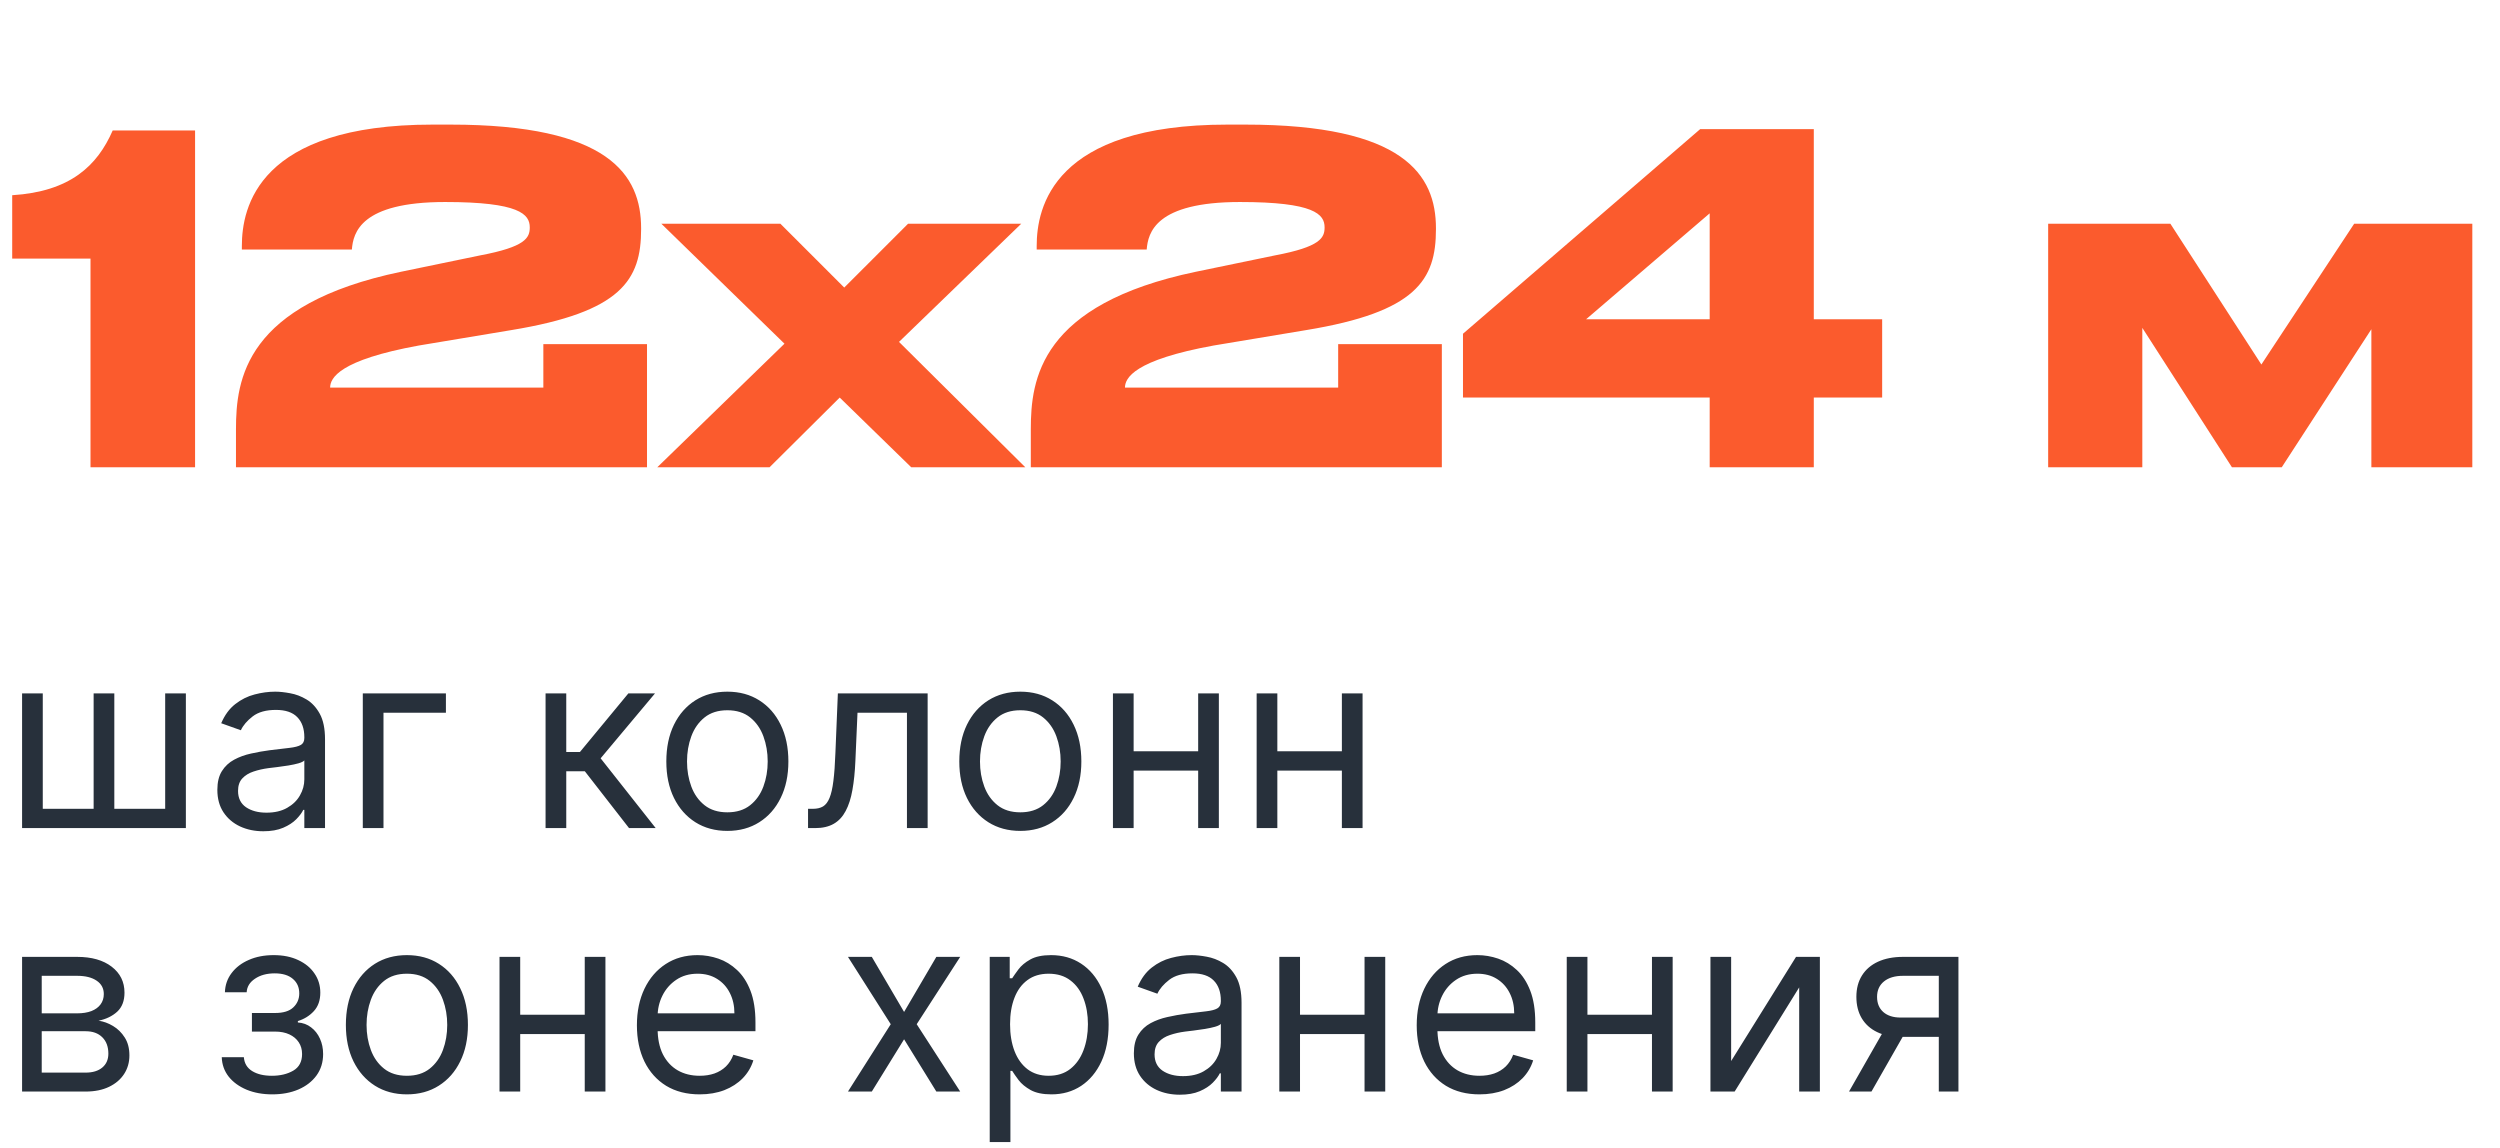 <?xml version="1.0" encoding="UTF-8"?> <svg xmlns="http://www.w3.org/2000/svg" width="405" height="186" viewBox="0 0 405 186" fill="none"><path d="M14.662 41.893H1.976V31.626C11.362 31.039 15.762 26.859 18.256 21.139H31.602V75.699H14.662V41.893ZM104.815 75.699H38.228V69.539C38.228 61.473 39.695 49.299 64.995 44.019L77.755 41.379C85.162 39.986 85.822 38.519 85.822 36.833C85.822 34.706 84.135 32.726 72.108 32.726C58.395 32.726 57.221 37.713 57.002 40.426H39.181V39.839C39.181 33.606 41.822 20.186 70.055 20.186H72.988C98.655 20.186 103.861 28.326 103.861 36.979V37.126C103.861 45.339 100.708 50.546 82.815 53.479L67.855 55.973C54.948 58.319 53.481 61.253 53.481 62.793H88.022V55.753H104.815V75.699ZM124.666 75.699H106.48L127.086 55.679L107.14 36.246H126.426L136.766 46.586L147.106 36.246H165.44L145.64 55.386L166.1 75.699H147.62L136.033 64.406L124.666 75.699ZM233.578 75.699H166.991V69.539C166.991 61.473 168.458 49.299 193.758 44.019L206.518 41.379C213.924 39.986 214.584 38.519 214.584 36.833C214.584 34.706 212.898 32.726 200.871 32.726C187.158 32.726 185.984 37.713 185.764 40.426H167.944V39.839C167.944 33.606 170.584 20.186 198.818 20.186H201.751C227.418 20.186 232.624 28.326 232.624 36.979V37.126C232.624 45.339 229.471 50.546 211.578 53.479L196.618 55.973C183.711 58.319 182.244 61.253 182.244 62.793H216.784V55.753H233.578V75.699ZM237.003 54.066L275.429 20.919H293.836V51.719H304.909V64.406H293.836V75.699H276.969V64.406H237.003V54.066ZM276.969 51.719V34.559L256.949 51.719H276.969ZM361.575 75.699L347.055 53.113V75.699H331.802V36.246H351.602L366.342 59.053L381.375 36.246H400.515V75.699H384.162V53.333L369.642 75.699H361.575Z" fill="#FB5B2D"></path><path d="M3.577 112.334H6.929V131.027H15.168V112.334H18.52V131.027H26.759V112.334H30.111V134.152H3.577V112.334ZM42.654 134.664C41.271 134.664 40.017 134.403 38.89 133.882C37.763 133.352 36.868 132.59 36.205 131.596C35.542 130.592 35.211 129.38 35.211 127.959C35.211 126.709 35.457 125.696 35.949 124.919C36.442 124.133 37.1 123.518 37.924 123.073C38.748 122.628 39.657 122.296 40.651 122.078C41.655 121.851 42.663 121.671 43.677 121.539C45.002 121.368 46.077 121.24 46.901 121.155C47.734 121.06 48.34 120.904 48.719 120.686C49.108 120.469 49.302 120.09 49.302 119.55V119.436C49.302 118.035 48.918 116.946 48.151 116.169C47.394 115.393 46.243 115.005 44.699 115.005C43.099 115.005 41.844 115.355 40.935 116.056C40.026 116.757 39.387 117.505 39.018 118.3L35.836 117.164C36.404 115.838 37.161 114.806 38.108 114.067C39.065 113.319 40.107 112.798 41.233 112.505C42.37 112.202 43.487 112.05 44.586 112.05C45.286 112.05 46.091 112.135 47.001 112.306C47.919 112.467 48.804 112.803 49.657 113.314C50.519 113.826 51.233 114.597 51.802 115.63C52.37 116.662 52.654 118.044 52.654 119.777V134.152H49.302V131.198H49.131C48.904 131.671 48.525 132.178 47.995 132.718C47.465 133.257 46.759 133.717 45.878 134.096C44.998 134.474 43.923 134.664 42.654 134.664ZM43.165 131.652C44.491 131.652 45.608 131.392 46.518 130.871C47.436 130.35 48.127 129.678 48.591 128.854C49.065 128.03 49.302 127.164 49.302 126.255V123.186C49.16 123.357 48.847 123.513 48.364 123.655C47.891 123.788 47.341 123.906 46.716 124.01C46.101 124.105 45.5 124.19 44.912 124.266C44.335 124.332 43.866 124.389 43.506 124.436C42.635 124.55 41.821 124.735 41.063 124.99C40.315 125.237 39.709 125.611 39.245 126.113C38.79 126.605 38.563 127.277 38.563 128.13C38.563 129.294 38.994 130.175 39.856 130.772C40.727 131.359 41.83 131.652 43.165 131.652ZM72.238 112.334V115.459H62.125V134.152H58.773V112.334H72.238ZM88.382 134.152V112.334H91.734V121.823H93.95L101.791 112.334H106.109L97.302 122.846L106.223 134.152H101.905L94.746 124.948H91.734V134.152H88.382ZM117.831 134.607C115.862 134.607 114.134 134.138 112.647 133.201C111.17 132.263 110.014 130.952 109.181 129.266C108.357 127.58 107.945 125.611 107.945 123.357C107.945 121.084 108.357 119.1 109.181 117.405C110.014 115.71 111.17 114.394 112.647 113.456C114.134 112.519 115.862 112.05 117.831 112.05C119.801 112.05 121.525 112.519 123.002 113.456C124.489 114.394 125.644 115.71 126.468 117.405C127.301 119.1 127.718 121.084 127.718 123.357C127.718 125.611 127.301 127.58 126.468 129.266C125.644 130.952 124.489 132.263 123.002 133.201C121.525 134.138 119.801 134.607 117.831 134.607ZM117.831 131.596C119.328 131.596 120.559 131.212 121.525 130.445C122.491 129.678 123.206 128.669 123.67 127.419C124.134 126.169 124.366 124.815 124.366 123.357C124.366 121.899 124.134 120.54 123.67 119.28C123.206 118.021 122.491 117.003 121.525 116.226C120.559 115.45 119.328 115.061 117.831 115.061C116.335 115.061 115.104 115.45 114.138 116.226C113.172 117.003 112.457 118.021 111.993 119.28C111.529 120.54 111.297 121.899 111.297 123.357C111.297 124.815 111.529 126.169 111.993 127.419C112.457 128.669 113.172 129.678 114.138 130.445C115.104 131.212 116.335 131.596 117.831 131.596ZM130.903 134.152V131.027H131.699C132.352 131.027 132.897 130.9 133.332 130.644C133.768 130.379 134.118 129.919 134.383 129.266C134.658 128.603 134.866 127.685 135.008 126.51C135.16 125.327 135.269 123.821 135.335 121.993L135.733 112.334H150.278V134.152H146.926V115.459H138.915L138.574 123.243C138.498 125.033 138.337 126.61 138.091 127.973C137.854 129.328 137.489 130.464 136.997 131.382C136.514 132.301 135.87 132.992 135.065 133.456C134.26 133.92 133.252 134.152 132.04 134.152H130.903ZM165.292 134.607C163.323 134.607 161.594 134.138 160.108 133.201C158.63 132.263 157.475 130.952 156.642 129.266C155.818 127.58 155.406 125.611 155.406 123.357C155.406 121.084 155.818 119.1 156.642 117.405C157.475 115.71 158.63 114.394 160.108 113.456C161.594 112.519 163.323 112.05 165.292 112.05C167.262 112.05 168.986 112.519 170.463 113.456C171.95 114.394 173.105 115.71 173.929 117.405C174.762 119.1 175.179 121.084 175.179 123.357C175.179 125.611 174.762 127.58 173.929 129.266C173.105 130.952 171.95 132.263 170.463 133.201C168.986 134.138 167.262 134.607 165.292 134.607ZM165.292 131.596C166.789 131.596 168.02 131.212 168.986 130.445C169.951 129.678 170.666 128.669 171.13 127.419C171.594 126.169 171.826 124.815 171.826 123.357C171.826 121.899 171.594 120.54 171.13 119.28C170.666 118.021 169.951 117.003 168.986 116.226C168.02 115.45 166.789 115.061 165.292 115.061C163.796 115.061 162.565 115.45 161.599 116.226C160.633 117.003 159.918 118.021 159.454 119.28C158.99 120.54 158.758 121.899 158.758 123.357C158.758 124.815 158.99 126.169 159.454 127.419C159.918 128.669 160.633 129.678 161.599 130.445C162.565 131.212 163.796 131.596 165.292 131.596ZM194.898 121.709V124.834H182.853V121.709H194.898ZM183.648 112.334V134.152H180.296V112.334H183.648ZM197.455 112.334V134.152H194.103V112.334H197.455ZM218.179 121.709V124.834H206.134V121.709H218.179ZM206.929 112.334V134.152H203.577V112.334H206.929ZM220.736 112.334V134.152H217.384V112.334H220.736Z" fill="#27303B"></path><path d="M3.577 176.832V155.014H12.498C14.846 155.014 16.712 155.544 18.094 156.605C19.477 157.665 20.168 159.067 20.168 160.809C20.168 162.135 19.775 163.163 18.989 163.892C18.203 164.611 17.195 165.099 15.964 165.355C16.768 165.468 17.55 165.752 18.307 166.207C19.074 166.662 19.709 167.287 20.211 168.082C20.713 168.868 20.964 169.834 20.964 170.98C20.964 172.097 20.68 173.096 20.111 173.977C19.543 174.858 18.729 175.554 17.668 176.065C16.608 176.576 15.339 176.832 13.861 176.832H3.577ZM6.759 173.764H13.861C15.017 173.764 15.921 173.489 16.574 172.94C17.228 172.391 17.555 171.643 17.555 170.696C17.555 169.569 17.228 168.683 16.574 168.039C15.921 167.386 15.017 167.059 13.861 167.059H6.759V173.764ZM6.759 164.162H12.498C13.397 164.162 14.169 164.038 14.813 163.792C15.457 163.537 15.949 163.177 16.29 162.713C16.641 162.239 16.816 161.681 16.816 161.037C16.816 160.118 16.432 159.398 15.665 158.877C14.898 158.347 13.842 158.082 12.498 158.082H6.759V164.162ZM35.925 171.264H39.504C39.58 172.249 40.025 172.997 40.839 173.508C41.663 174.02 42.733 174.275 44.05 174.275C45.394 174.275 46.545 174.001 47.501 173.451C48.458 172.893 48.936 171.993 48.936 170.752C48.936 170.023 48.756 169.389 48.396 168.849C48.036 168.3 47.53 167.874 46.876 167.571C46.223 167.268 45.451 167.116 44.561 167.116H40.811V164.105H44.561C45.896 164.105 46.881 163.802 47.515 163.196C48.159 162.59 48.481 161.832 48.481 160.923C48.481 159.948 48.136 159.166 47.444 158.579C46.753 157.983 45.773 157.684 44.504 157.684C43.226 157.684 42.16 157.973 41.308 158.551C40.456 159.119 40.006 159.853 39.959 160.752H36.436C36.474 159.578 36.834 158.541 37.515 157.642C38.197 156.733 39.125 156.022 40.3 155.511C41.474 154.99 42.819 154.73 44.334 154.73C45.868 154.73 47.198 155 48.325 155.539C49.461 156.07 50.337 156.794 50.953 157.713C51.578 158.622 51.89 159.654 51.89 160.809C51.89 162.04 51.545 163.035 50.853 163.792C50.162 164.55 49.296 165.09 48.254 165.412V165.639C49.078 165.696 49.793 165.961 50.399 166.434C51.014 166.898 51.493 167.509 51.834 168.267C52.175 169.015 52.345 169.843 52.345 170.752C52.345 172.078 51.99 173.234 51.28 174.218C50.569 175.194 49.594 175.951 48.353 176.491C47.113 177.021 45.697 177.287 44.106 177.287C42.563 177.287 41.18 177.036 39.959 176.534C38.737 176.022 37.766 175.317 37.047 174.417C36.336 173.508 35.962 172.457 35.925 171.264ZM65.917 177.287C63.948 177.287 62.219 176.818 60.733 175.88C59.255 174.943 58.1 173.631 57.267 171.946C56.443 170.26 56.031 168.29 56.031 166.037C56.031 163.764 56.443 161.78 57.267 160.085C58.1 158.39 59.255 157.074 60.733 156.136C62.219 155.199 63.948 154.73 65.917 154.73C67.887 154.73 69.611 155.199 71.088 156.136C72.575 157.074 73.73 158.39 74.554 160.085C75.387 161.78 75.804 163.764 75.804 166.037C75.804 168.29 75.387 170.26 74.554 171.946C73.73 173.631 72.575 174.943 71.088 175.88C69.611 176.818 67.887 177.287 65.917 177.287ZM65.917 174.275C67.414 174.275 68.645 173.892 69.611 173.125C70.576 172.358 71.291 171.349 71.755 170.099C72.219 168.849 72.451 167.495 72.451 166.037C72.451 164.578 72.219 163.219 71.755 161.96C71.291 160.7 70.576 159.682 69.611 158.906C68.645 158.129 67.414 157.741 65.917 157.741C64.421 157.741 63.19 158.129 62.224 158.906C61.258 159.682 60.543 160.7 60.079 161.96C59.615 163.219 59.383 164.578 59.383 166.037C59.383 167.495 59.615 168.849 60.079 170.099C60.543 171.349 61.258 172.358 62.224 173.125C63.19 173.892 64.421 174.275 65.917 174.275ZM95.523 164.389V167.514H83.478V164.389H95.523ZM84.273 155.014V176.832H80.921V155.014H84.273ZM98.08 155.014V176.832H94.728V155.014H98.08ZM113.35 177.287C111.248 177.287 109.434 176.823 107.91 175.895C106.394 174.957 105.225 173.65 104.401 171.974C103.587 170.288 103.179 168.328 103.179 166.093C103.179 163.859 103.587 161.889 104.401 160.184C105.225 158.47 106.371 157.135 107.839 156.179C109.316 155.213 111.039 154.73 113.009 154.73C114.145 154.73 115.268 154.919 116.376 155.298C117.483 155.677 118.492 156.292 119.401 157.145C120.31 157.987 121.035 159.105 121.574 160.497C122.114 161.889 122.384 163.603 122.384 165.639V167.059H105.566V164.162H118.975C118.975 162.931 118.729 161.832 118.236 160.866C117.753 159.9 117.062 159.138 116.162 158.579C115.272 158.02 114.221 157.741 113.009 157.741C111.674 157.741 110.518 158.073 109.543 158.735C108.577 159.389 107.834 160.241 107.313 161.292C106.792 162.343 106.532 163.47 106.532 164.673V166.605C106.532 168.252 106.816 169.649 107.384 170.795C107.962 171.931 108.762 172.798 109.785 173.395C110.807 173.982 111.996 174.275 113.35 174.275C114.231 174.275 115.026 174.152 115.736 173.906C116.456 173.65 117.076 173.271 117.597 172.77C118.118 172.258 118.52 171.624 118.804 170.866L122.043 171.775C121.702 172.874 121.129 173.84 120.324 174.673C119.519 175.497 118.525 176.141 117.341 176.605C116.158 177.059 114.827 177.287 113.35 177.287ZM141.233 155.014L146.461 163.934L151.688 155.014H155.552L148.506 165.923L155.552 176.832H151.688L146.461 168.366L141.233 176.832H137.37L144.302 165.923L137.37 155.014H141.233ZM160.335 185.014V155.014H163.574V158.48H163.971C164.218 158.101 164.558 157.618 164.994 157.031C165.439 156.434 166.074 155.904 166.898 155.44C167.731 154.967 168.858 154.73 170.278 154.73C172.115 154.73 173.735 155.189 175.136 156.108C176.538 157.026 177.631 158.328 178.417 160.014C179.203 161.699 179.596 163.688 179.596 165.98C179.596 168.29 179.203 170.293 178.417 171.988C177.631 173.674 176.542 174.981 175.15 175.909C173.758 176.827 172.153 177.287 170.335 177.287C168.933 177.287 167.811 177.055 166.969 176.591C166.126 176.117 165.477 175.582 165.023 174.985C164.568 174.379 164.218 173.877 163.971 173.48H163.687V185.014H160.335ZM163.63 165.923C163.63 167.571 163.872 169.024 164.355 170.284C164.838 171.534 165.543 172.514 166.471 173.224C167.399 173.925 168.536 174.275 169.88 174.275C171.282 174.275 172.451 173.906 173.389 173.167C174.336 172.419 175.046 171.415 175.52 170.156C176.003 168.887 176.244 167.476 176.244 165.923C176.244 164.389 176.007 163.006 175.534 161.775C175.07 160.535 174.364 159.555 173.417 158.835C172.48 158.106 171.301 157.741 169.88 157.741C168.517 157.741 167.371 158.087 166.443 158.778C165.515 159.46 164.814 160.416 164.341 161.647C163.867 162.869 163.63 164.294 163.63 165.923ZM191.13 177.343C189.748 177.343 188.493 177.083 187.366 176.562C186.239 176.032 185.344 175.27 184.682 174.275C184.019 173.271 183.687 172.059 183.687 170.639C183.687 169.389 183.933 168.376 184.426 167.599C184.918 166.813 185.576 166.198 186.4 165.752C187.224 165.307 188.133 164.976 189.128 164.758C190.131 164.531 191.14 164.351 192.153 164.218C193.479 164.048 194.554 163.92 195.378 163.835C196.211 163.74 196.817 163.584 197.196 163.366C197.584 163.148 197.778 162.77 197.778 162.23V162.116C197.778 160.715 197.395 159.626 196.628 158.849C195.87 158.073 194.719 157.684 193.176 157.684C191.576 157.684 190.321 158.035 189.412 158.735C188.503 159.436 187.863 160.184 187.494 160.98L184.312 159.843C184.88 158.518 185.638 157.485 186.585 156.747C187.541 155.999 188.583 155.478 189.71 155.184C190.846 154.881 191.964 154.73 193.062 154.73C193.763 154.73 194.568 154.815 195.477 154.985C196.396 155.146 197.281 155.483 198.133 155.994C198.995 156.505 199.71 157.277 200.278 158.309C200.846 159.342 201.13 160.724 201.13 162.457V176.832H197.778V173.877H197.608C197.38 174.351 197.002 174.858 196.471 175.397C195.941 175.937 195.236 176.396 194.355 176.775C193.474 177.154 192.399 177.343 191.13 177.343ZM191.642 174.332C192.968 174.332 194.085 174.072 194.994 173.551C195.913 173.03 196.604 172.358 197.068 171.534C197.541 170.71 197.778 169.843 197.778 168.934V165.866C197.636 166.037 197.324 166.193 196.841 166.335C196.367 166.467 195.818 166.586 195.193 166.69C194.577 166.785 193.976 166.87 193.389 166.946C192.811 167.012 192.343 167.069 191.983 167.116C191.112 167.23 190.297 167.414 189.54 167.67C188.791 167.916 188.185 168.29 187.721 168.792C187.267 169.285 187.04 169.957 187.04 170.809C187.04 171.974 187.47 172.855 188.332 173.451C189.203 174.038 190.307 174.332 191.642 174.332ZM221.851 164.389V167.514H209.806V164.389H221.851ZM210.601 155.014V176.832H207.249V155.014H210.601ZM224.408 155.014V176.832H221.056V155.014H224.408ZM239.678 177.287C237.576 177.287 235.762 176.823 234.238 175.895C232.723 174.957 231.553 173.65 230.729 171.974C229.915 170.288 229.508 168.328 229.508 166.093C229.508 163.859 229.915 161.889 230.729 160.184C231.553 158.47 232.699 157.135 234.167 156.179C235.644 155.213 237.367 154.73 239.337 154.73C240.474 154.73 241.596 154.919 242.704 155.298C243.812 155.677 244.82 156.292 245.729 157.145C246.638 157.987 247.363 159.105 247.902 160.497C248.442 161.889 248.712 163.603 248.712 165.639V167.059H231.894V164.162H245.303C245.303 162.931 245.057 161.832 244.564 160.866C244.081 159.9 243.39 159.138 242.491 158.579C241.6 158.02 240.549 157.741 239.337 157.741C238.002 157.741 236.847 158.073 235.871 158.735C234.905 159.389 234.162 160.241 233.641 161.292C233.12 162.343 232.86 163.47 232.86 164.673V166.605C232.86 168.252 233.144 169.649 233.712 170.795C234.29 171.931 235.09 172.798 236.113 173.395C237.135 173.982 238.324 174.275 239.678 174.275C240.559 174.275 241.354 174.152 242.064 173.906C242.784 173.65 243.404 173.271 243.925 172.77C244.446 172.258 244.849 171.624 245.133 170.866L248.371 171.775C248.03 172.874 247.457 173.84 246.652 174.673C245.848 175.497 244.853 176.141 243.67 176.605C242.486 177.059 241.155 177.287 239.678 177.287ZM268.414 164.389V167.514H256.368V164.389H268.414ZM257.164 155.014V176.832H253.812V155.014H257.164ZM270.971 155.014V176.832H267.618V155.014H270.971ZM280.445 171.889L290.956 155.014H294.82V176.832H291.468V159.957L281.013 176.832H277.093V155.014H280.445V171.889ZM314.085 176.832V158.082H308.29C306.983 158.082 305.955 158.385 305.207 158.991C304.459 159.597 304.085 160.431 304.085 161.491C304.085 162.533 304.421 163.352 305.094 163.949C305.775 164.545 306.708 164.843 307.892 164.843H314.937V167.968H307.892C306.415 167.968 305.141 167.708 304.071 167.187C303.001 166.666 302.177 165.923 301.599 164.957C301.022 163.982 300.733 162.826 300.733 161.491C300.733 160.146 301.036 158.991 301.642 158.025C302.248 157.059 303.114 156.316 304.241 155.795C305.378 155.274 306.727 155.014 308.29 155.014H317.267V176.832H314.085ZM299.54 176.832L305.733 165.98H309.369L303.176 176.832H299.54Z" fill="#27303B"></path></svg> 